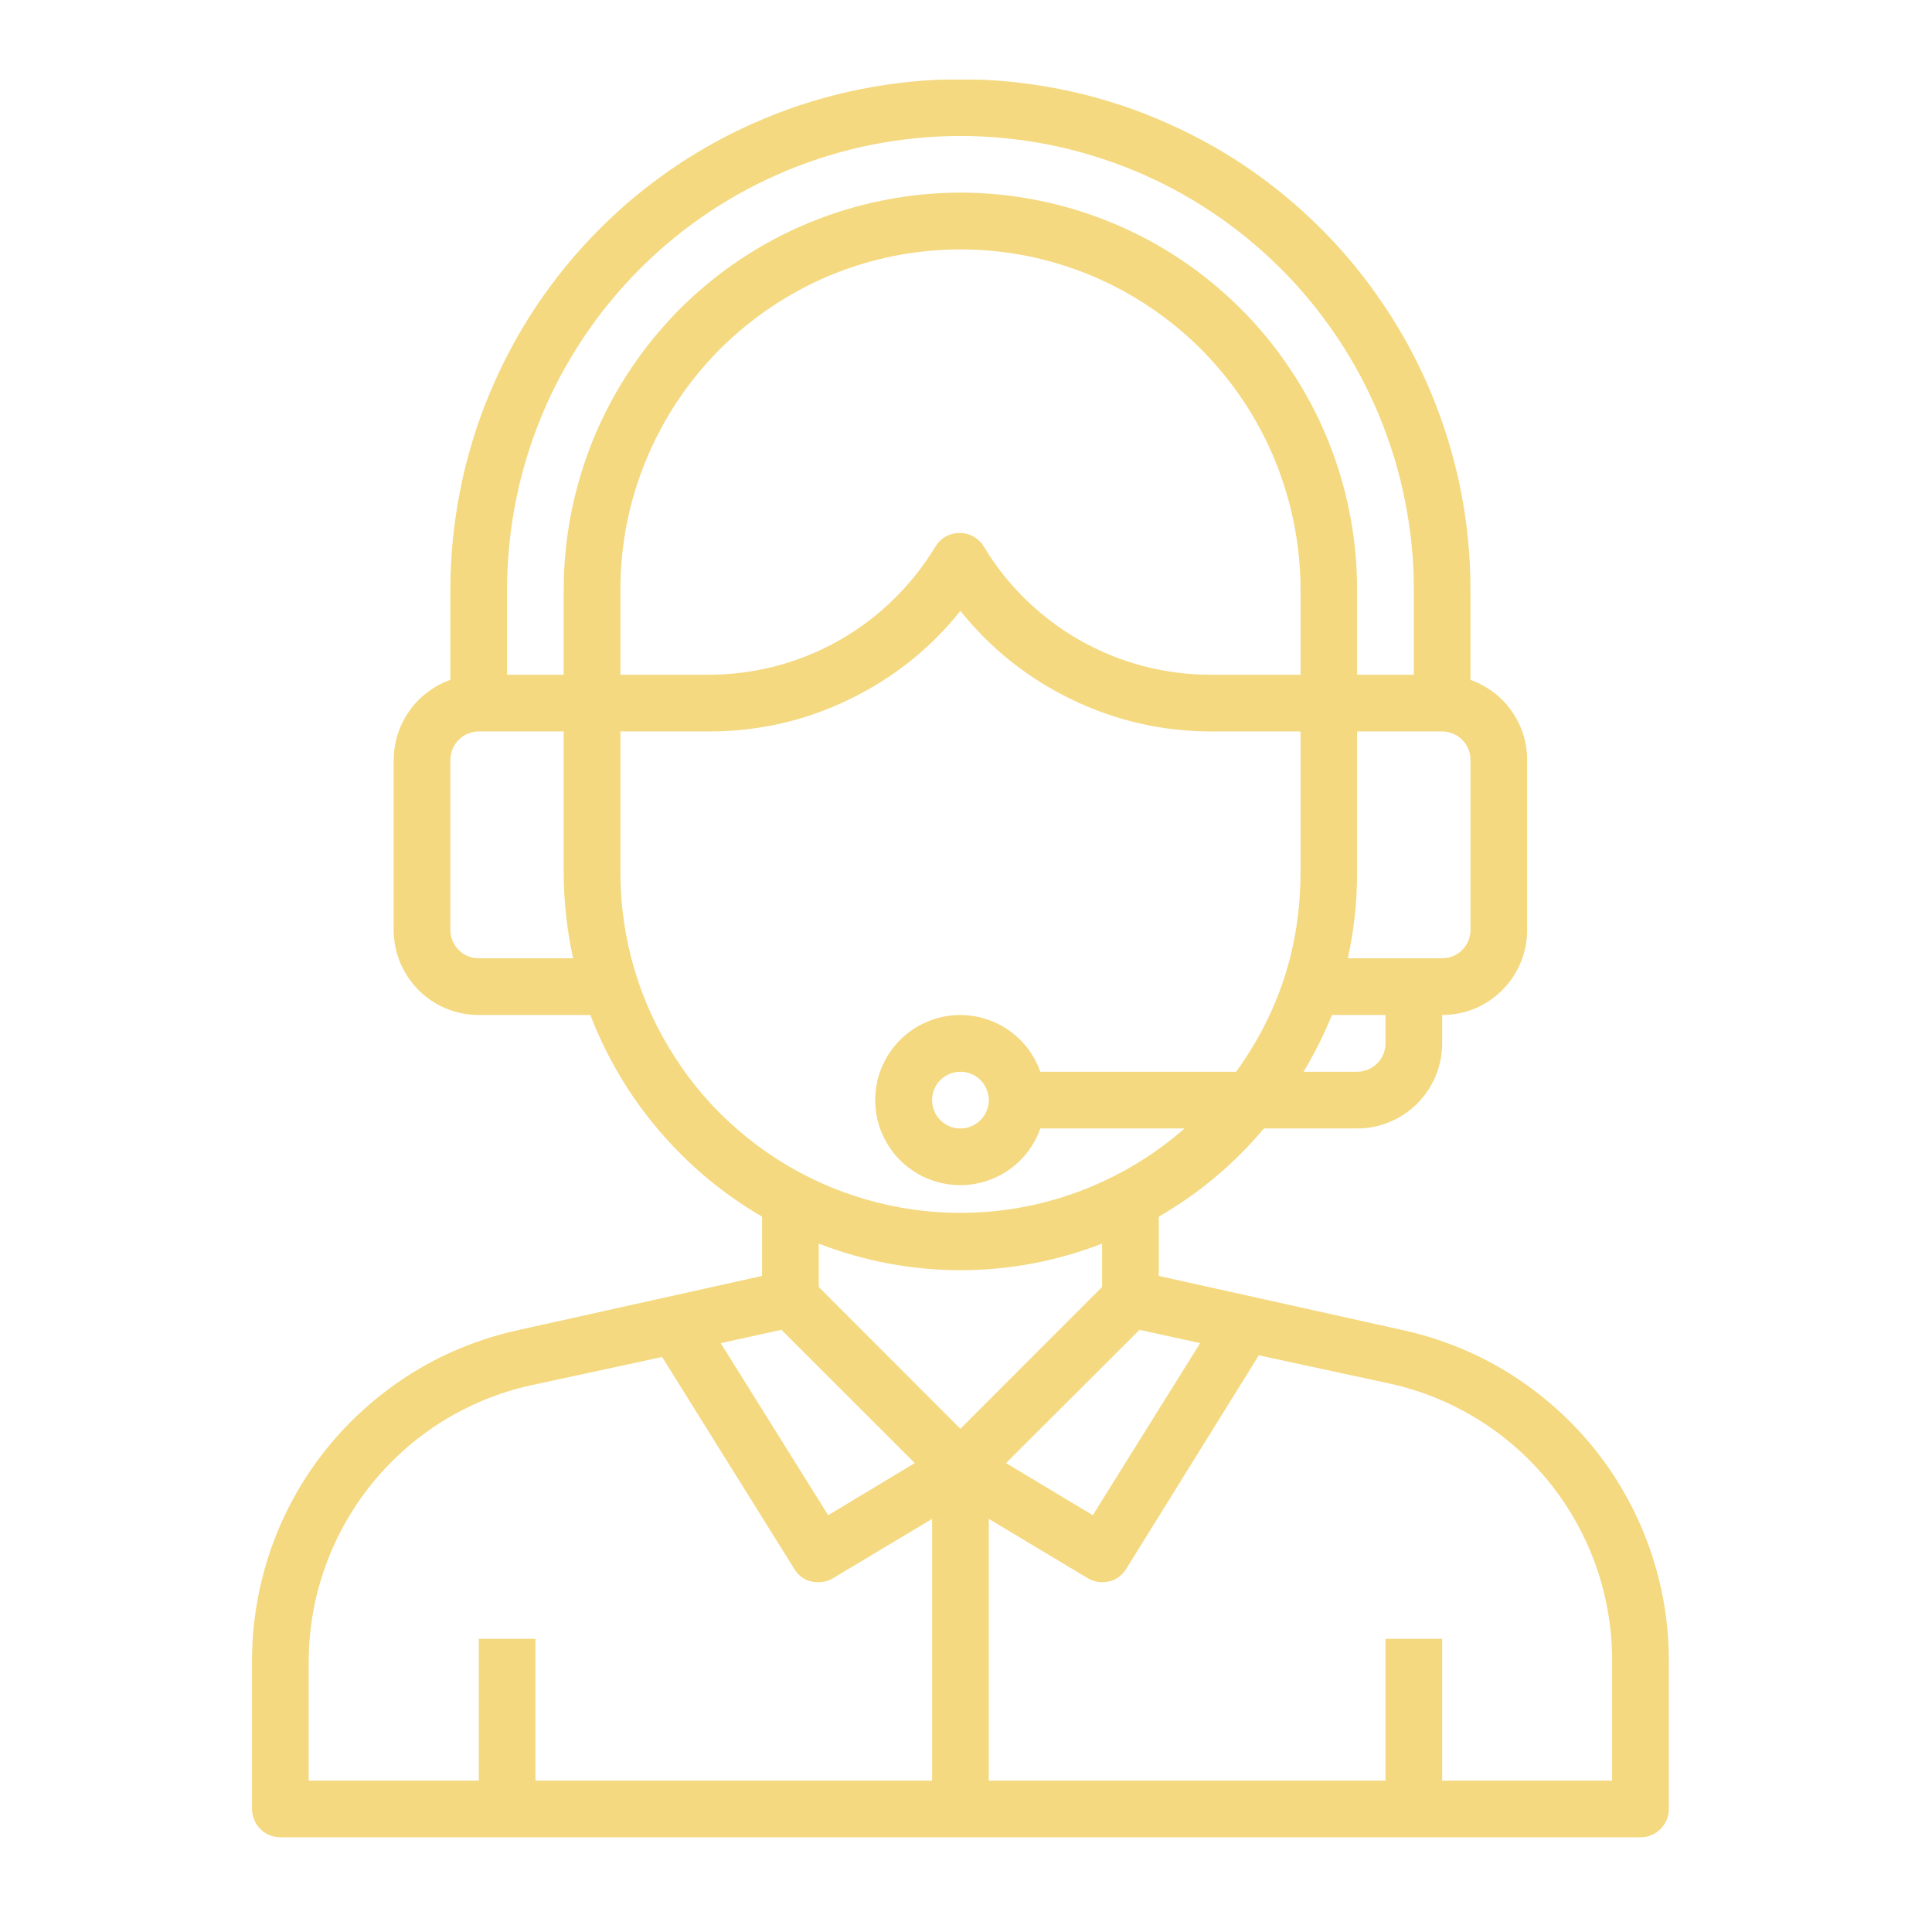 <?xml version="1.0" encoding="UTF-8"?> <svg xmlns="http://www.w3.org/2000/svg" xmlns:xlink="http://www.w3.org/1999/xlink" width="90" zoomAndPan="magnify" viewBox="0 0 67.5 67.5" height="90" preserveAspectRatio="xMidYMid meet" version="1.0"><defs><clipPath id="id1"><path d="M 8.805 2.781 L 58.305 2.781 L 58.305 64.281 L 8.805 64.281 Z M 8.805 2.781 " clip-rule="nonzero"></path></clipPath></defs><g clip-path="url(#id1)"><path fill="#f4d980" d="M 49 46.469 L 40.484 44.578 L 40.484 42.508 C 41.891 41.695 43.113 40.668 44.16 39.426 L 47.414 39.426 C 47.809 39.426 48.188 39.352 48.551 39.199 C 48.918 39.047 49.238 38.832 49.516 38.555 C 49.793 38.277 50.008 37.953 50.16 37.59 C 50.309 37.227 50.387 36.848 50.387 36.453 L 50.387 35.461 C 50.781 35.461 51.16 35.387 51.523 35.238 C 51.887 35.086 52.207 34.871 52.484 34.594 C 52.766 34.312 52.98 33.992 53.129 33.629 C 53.281 33.266 53.355 32.887 53.355 32.492 L 53.355 26.547 C 53.355 26.238 53.309 25.941 53.215 25.648 C 53.121 25.355 52.984 25.086 52.809 24.836 C 52.633 24.586 52.422 24.367 52.176 24.184 C 51.93 24 51.664 23.855 51.375 23.754 L 51.375 20.602 C 51.375 20.02 51.348 19.438 51.289 18.855 C 51.234 18.273 51.148 17.695 51.035 17.125 C 50.918 16.551 50.777 15.984 50.609 15.426 C 50.438 14.867 50.242 14.316 50.02 13.777 C 49.797 13.238 49.547 12.711 49.273 12.195 C 48.996 11.68 48.695 11.18 48.371 10.695 C 48.047 10.211 47.699 9.742 47.332 9.289 C 46.961 8.836 46.57 8.406 46.156 7.992 C 45.742 7.578 45.312 7.188 44.859 6.816 C 44.41 6.445 43.941 6.098 43.457 5.773 C 42.973 5.449 42.473 5.152 41.957 4.875 C 41.441 4.602 40.914 4.352 40.375 4.129 C 39.836 3.902 39.289 3.707 38.73 3.539 C 38.172 3.367 37.605 3.227 37.031 3.113 C 36.461 3 35.883 2.914 35.301 2.855 C 34.723 2.797 34.141 2.77 33.555 2.77 C 32.973 2.77 32.391 2.797 31.809 2.855 C 31.227 2.914 30.652 3 30.078 3.113 C 29.508 3.227 28.941 3.367 28.383 3.539 C 27.824 3.707 27.277 3.902 26.738 4.129 C 26.195 4.352 25.672 4.602 25.156 4.875 C 24.641 5.152 24.141 5.449 23.656 5.773 C 23.172 6.098 22.703 6.445 22.25 6.816 C 21.801 7.188 21.367 7.578 20.957 7.992 C 20.543 8.406 20.152 8.836 19.781 9.289 C 19.41 9.742 19.062 10.211 18.738 10.695 C 18.414 11.18 18.113 11.68 17.84 12.195 C 17.566 12.711 17.316 13.238 17.094 13.777 C 16.867 14.316 16.672 14.867 16.504 15.426 C 16.332 15.984 16.191 16.551 16.078 17.125 C 15.965 17.695 15.879 18.273 15.82 18.855 C 15.766 19.438 15.734 20.02 15.734 20.602 L 15.734 23.754 C 15.445 23.855 15.18 24 14.938 24.184 C 14.691 24.367 14.48 24.586 14.305 24.836 C 14.125 25.086 13.992 25.355 13.898 25.648 C 13.805 25.941 13.758 26.238 13.754 26.547 L 13.754 32.492 C 13.754 32.887 13.832 33.266 13.98 33.629 C 14.133 33.992 14.348 34.312 14.625 34.594 C 14.902 34.871 15.227 35.086 15.59 35.238 C 15.953 35.387 16.332 35.461 16.727 35.461 L 20.625 35.461 C 21.195 36.945 21.996 38.289 23.023 39.496 C 24.055 40.707 25.254 41.707 26.625 42.508 L 26.625 44.578 L 18.113 46.469 C 17.457 46.613 16.816 46.809 16.191 47.062 C 15.57 47.312 14.973 47.613 14.402 47.969 C 13.832 48.324 13.293 48.723 12.793 49.168 C 12.289 49.613 11.828 50.098 11.406 50.621 C 10.984 51.145 10.613 51.699 10.285 52.289 C 9.961 52.875 9.688 53.488 9.465 54.121 C 9.246 54.758 9.078 55.406 8.969 56.066 C 8.855 56.73 8.805 57.398 8.805 58.07 L 8.805 63.203 C 8.805 63.332 8.832 63.461 8.883 63.582 C 8.93 63.703 9.004 63.809 9.098 63.902 C 9.188 63.996 9.297 64.066 9.418 64.117 C 9.539 64.168 9.664 64.191 9.797 64.191 L 57.316 64.191 C 57.445 64.191 57.574 64.168 57.695 64.117 C 57.816 64.066 57.922 63.996 58.016 63.902 C 58.109 63.809 58.18 63.703 58.23 63.582 C 58.281 63.461 58.305 63.332 58.305 63.203 L 58.305 58.07 C 58.309 57.398 58.254 56.73 58.145 56.066 C 58.031 55.406 57.867 54.758 57.645 54.121 C 57.422 53.488 57.148 52.875 56.824 52.289 C 56.5 51.699 56.125 51.145 55.707 50.621 C 55.285 50.098 54.824 49.613 54.32 49.168 C 53.816 48.723 53.281 48.324 52.711 47.969 C 52.137 47.613 51.543 47.312 50.918 47.062 C 50.297 46.809 49.656 46.613 49 46.469 Z M 41.93 46.926 L 38.18 52.938 L 35.148 51.117 L 39.812 46.461 Z M 48.406 36.453 C 48.406 36.586 48.379 36.711 48.332 36.832 C 48.281 36.953 48.207 37.062 48.117 37.152 C 48.023 37.246 47.914 37.32 47.793 37.367 C 47.672 37.418 47.547 37.445 47.414 37.445 L 45.543 37.445 C 45.926 36.809 46.258 36.148 46.535 35.461 L 48.406 35.461 Z M 45.438 23.574 L 42.297 23.574 C 41.5 23.574 40.719 23.473 39.945 23.273 C 39.176 23.07 38.445 22.773 37.75 22.383 C 37.059 21.992 36.426 21.516 35.852 20.961 C 35.281 20.406 34.789 19.789 34.379 19.105 C 34.289 18.957 34.168 18.836 34.016 18.75 C 33.863 18.664 33.699 18.621 33.527 18.621 C 33.352 18.621 33.188 18.664 33.035 18.75 C 32.883 18.836 32.766 18.957 32.676 19.105 C 32.262 19.789 31.77 20.406 31.199 20.961 C 30.629 21.516 29.996 21.992 29.301 22.383 C 28.609 22.773 27.875 23.07 27.105 23.273 C 26.336 23.473 25.551 23.574 24.754 23.574 L 21.676 23.574 L 21.676 20.602 C 21.676 19.82 21.75 19.047 21.902 18.281 C 22.055 17.516 22.281 16.773 22.582 16.051 C 22.879 15.332 23.246 14.645 23.68 13.996 C 24.113 13.348 24.605 12.746 25.156 12.195 C 25.707 11.645 26.309 11.152 26.957 10.719 C 27.605 10.285 28.289 9.918 29.008 9.617 C 29.73 9.32 30.473 9.094 31.238 8.941 C 32.004 8.789 32.777 8.715 33.555 8.715 C 34.336 8.715 35.109 8.789 35.875 8.941 C 36.637 9.094 37.383 9.32 38.102 9.617 C 38.824 9.918 39.508 10.285 40.156 10.719 C 40.805 11.152 41.406 11.645 41.957 12.195 C 42.508 12.746 43 13.348 43.434 13.996 C 43.867 14.645 44.234 15.332 44.531 16.051 C 44.828 16.773 45.055 17.516 45.207 18.281 C 45.359 19.047 45.438 19.82 45.438 20.602 Z M 51.375 32.492 C 51.375 32.621 51.352 32.75 51.301 32.871 C 51.25 32.992 51.18 33.098 51.086 33.191 C 50.992 33.285 50.887 33.355 50.766 33.406 C 50.645 33.457 50.516 33.48 50.387 33.48 L 47.09 33.48 C 47.305 32.504 47.414 31.512 47.414 30.508 L 47.414 25.555 L 50.387 25.555 C 50.516 25.555 50.645 25.582 50.766 25.633 C 50.887 25.68 50.992 25.754 51.086 25.848 C 51.18 25.938 51.25 26.047 51.301 26.168 C 51.352 26.289 51.375 26.414 51.375 26.547 Z M 33.555 4.75 C 34.074 4.75 34.594 4.777 35.109 4.828 C 35.625 4.879 36.137 4.953 36.645 5.055 C 37.156 5.156 37.656 5.281 38.152 5.434 C 38.648 5.586 39.137 5.758 39.617 5.957 C 40.098 6.156 40.566 6.379 41.023 6.621 C 41.48 6.867 41.926 7.133 42.355 7.422 C 42.789 7.711 43.203 8.02 43.605 8.348 C 44.004 8.68 44.391 9.027 44.758 9.395 C 45.125 9.762 45.473 10.145 45.801 10.547 C 46.129 10.949 46.438 11.363 46.727 11.797 C 47.016 12.227 47.281 12.672 47.527 13.129 C 47.77 13.586 47.992 14.055 48.191 14.535 C 48.387 15.016 48.562 15.504 48.715 16 C 48.863 16.496 48.992 17 49.09 17.512 C 49.191 18.02 49.27 18.531 49.32 19.047 C 49.371 19.566 49.395 20.082 49.395 20.602 L 49.395 23.574 L 47.414 23.574 L 47.414 20.602 C 47.414 19.691 47.328 18.789 47.148 17.895 C 46.973 17.004 46.711 16.137 46.359 15.293 C 46.012 14.453 45.586 13.652 45.078 12.898 C 44.574 12.141 44 11.438 43.355 10.793 C 42.711 10.152 42.012 9.574 41.258 9.07 C 40.5 8.562 39.699 8.137 38.859 7.789 C 38.02 7.441 37.152 7.176 36.262 7 C 35.367 6.82 34.465 6.73 33.555 6.73 C 32.645 6.73 31.746 6.82 30.852 7 C 29.961 7.176 29.094 7.441 28.25 7.789 C 27.41 8.137 26.613 8.562 25.855 9.07 C 25.098 9.574 24.398 10.152 23.754 10.793 C 23.113 11.438 22.539 12.141 22.031 12.898 C 21.527 13.652 21.098 14.453 20.75 15.293 C 20.402 16.137 20.141 17.004 19.961 17.895 C 19.785 18.789 19.695 19.691 19.695 20.602 L 19.695 23.574 L 17.715 23.574 L 17.715 20.602 C 17.715 20.082 17.742 19.566 17.793 19.047 C 17.844 18.531 17.918 18.02 18.02 17.512 C 18.121 17 18.246 16.496 18.398 16 C 18.547 15.504 18.723 15.016 18.922 14.535 C 19.121 14.055 19.34 13.586 19.586 13.129 C 19.832 12.672 20.098 12.227 20.387 11.797 C 20.672 11.363 20.98 10.949 21.312 10.547 C 21.641 10.145 21.988 9.762 22.355 9.395 C 22.723 9.027 23.105 8.68 23.508 8.348 C 23.906 8.02 24.324 7.711 24.754 7.422 C 25.188 7.133 25.633 6.867 26.09 6.621 C 26.547 6.379 27.016 6.156 27.492 5.957 C 27.973 5.758 28.461 5.586 28.957 5.434 C 29.453 5.281 29.957 5.156 30.465 5.055 C 30.973 4.953 31.488 4.879 32.004 4.828 C 32.52 4.777 33.035 4.75 33.555 4.75 Z M 16.727 33.48 C 16.594 33.48 16.469 33.457 16.348 33.406 C 16.227 33.355 16.117 33.285 16.027 33.191 C 15.934 33.098 15.863 32.992 15.812 32.871 C 15.762 32.75 15.734 32.621 15.734 32.492 L 15.734 26.547 C 15.734 26.414 15.762 26.289 15.812 26.168 C 15.863 26.047 15.934 25.938 16.027 25.848 C 16.117 25.754 16.227 25.68 16.348 25.633 C 16.469 25.582 16.594 25.555 16.727 25.555 L 19.695 25.555 L 19.695 30.508 C 19.699 31.512 19.809 32.504 20.023 33.48 Z M 21.676 30.508 L 21.676 25.555 L 24.812 25.555 C 26.516 25.551 28.129 25.18 29.66 24.441 C 31.191 23.703 32.492 22.672 33.555 21.344 C 34.621 22.672 35.918 23.703 37.449 24.441 C 38.98 25.18 40.598 25.551 42.297 25.555 L 45.438 25.555 L 45.438 30.508 C 45.43 33.062 44.684 35.375 43.188 37.445 L 36.348 37.445 C 36.27 37.227 36.168 37.02 36.043 36.824 C 35.918 36.629 35.77 36.449 35.602 36.289 C 35.434 36.129 35.25 35.988 35.051 35.871 C 34.852 35.754 34.641 35.66 34.418 35.594 C 34.195 35.523 33.969 35.484 33.734 35.469 C 33.504 35.453 33.273 35.465 33.047 35.504 C 32.816 35.543 32.594 35.609 32.383 35.703 C 32.168 35.793 31.969 35.906 31.781 36.047 C 31.594 36.184 31.426 36.34 31.277 36.52 C 31.129 36.695 31 36.891 30.895 37.098 C 30.789 37.305 30.711 37.52 30.656 37.746 C 30.605 37.973 30.578 38.203 30.578 38.434 C 30.578 38.668 30.605 38.895 30.656 39.121 C 30.711 39.348 30.789 39.566 30.895 39.773 C 31 39.98 31.129 40.172 31.277 40.352 C 31.426 40.527 31.594 40.688 31.781 40.824 C 31.969 40.961 32.168 41.078 32.383 41.168 C 32.594 41.258 32.816 41.324 33.047 41.363 C 33.273 41.402 33.504 41.414 33.734 41.402 C 33.969 41.387 34.195 41.344 34.418 41.277 C 34.641 41.207 34.852 41.117 35.051 41 C 35.25 40.883 35.434 40.742 35.602 40.582 C 35.77 40.422 35.918 40.242 36.043 40.047 C 36.168 39.852 36.27 39.645 36.348 39.426 L 41.387 39.426 C 40.527 40.18 39.582 40.793 38.547 41.273 C 37.512 41.754 36.43 42.078 35.305 42.246 C 34.176 42.414 33.047 42.418 31.914 42.262 C 30.785 42.102 29.703 41.789 28.664 41.32 C 27.621 40.848 26.672 40.242 25.805 39.496 C 24.941 38.754 24.199 37.902 23.582 36.941 C 22.961 35.984 22.488 34.957 22.164 33.863 C 21.84 32.77 21.68 31.652 21.676 30.508 Z M 34.547 38.434 C 34.547 38.566 34.52 38.691 34.469 38.812 C 34.422 38.934 34.348 39.043 34.254 39.137 C 34.164 39.227 34.055 39.301 33.934 39.352 C 33.812 39.402 33.688 39.426 33.555 39.426 C 33.426 39.426 33.297 39.402 33.176 39.352 C 33.055 39.301 32.949 39.227 32.855 39.137 C 32.762 39.043 32.691 38.934 32.641 38.812 C 32.59 38.691 32.566 38.566 32.566 38.434 C 32.566 38.305 32.59 38.176 32.641 38.055 C 32.691 37.934 32.762 37.828 32.855 37.734 C 32.949 37.641 33.055 37.57 33.176 37.52 C 33.297 37.469 33.426 37.445 33.555 37.445 C 33.688 37.445 33.812 37.469 33.934 37.52 C 34.055 37.57 34.164 37.641 34.254 37.734 C 34.348 37.828 34.422 37.934 34.469 38.055 C 34.52 38.176 34.547 38.305 34.547 38.434 Z M 33.555 44.379 C 35.262 44.375 36.914 44.066 38.504 43.449 L 38.504 44.965 L 33.555 49.918 L 28.605 44.965 L 28.605 43.449 C 30.199 44.066 31.848 44.375 33.555 44.379 Z M 27.301 46.461 L 31.961 51.117 L 28.934 52.938 L 25.18 46.926 Z M 10.785 58.07 C 10.785 57.512 10.832 56.957 10.926 56.406 C 11.02 55.852 11.16 55.312 11.348 54.785 C 11.531 54.258 11.762 53.75 12.031 53.262 C 12.305 52.773 12.613 52.309 12.965 51.871 C 13.312 51.438 13.699 51.031 14.117 50.66 C 14.535 50.289 14.98 49.957 15.453 49.66 C 15.93 49.367 16.426 49.113 16.941 48.902 C 17.461 48.688 17.992 48.523 18.539 48.402 L 23.133 47.41 L 27.766 54.84 C 27.965 55.141 28.246 55.285 28.605 55.277 C 28.785 55.277 28.957 55.23 29.109 55.137 L 32.566 53.066 L 32.566 62.211 L 18.707 62.211 L 18.707 57.258 L 16.727 57.258 L 16.727 62.211 L 10.785 62.211 Z M 56.324 62.211 L 50.387 62.211 L 50.387 57.258 L 48.406 57.258 L 48.406 62.211 L 34.547 62.211 L 34.547 53.066 L 38 55.137 C 38.156 55.23 38.324 55.277 38.504 55.277 C 38.871 55.277 39.152 55.121 39.348 54.812 L 43.98 47.352 L 48.574 48.344 C 49.121 48.465 49.656 48.633 50.176 48.844 C 50.695 49.059 51.191 49.312 51.668 49.609 C 52.145 49.906 52.594 50.242 53.012 50.617 C 53.434 50.992 53.816 51.398 54.168 51.836 C 54.516 52.277 54.828 52.742 55.098 53.234 C 55.367 53.727 55.598 54.238 55.781 54.77 C 55.965 55.301 56.102 55.844 56.191 56.395 C 56.285 56.949 56.328 57.508 56.324 58.07 Z M 56.324 62.211 " fill-opacity="1" fill-rule="nonzero"></path></g></svg> 